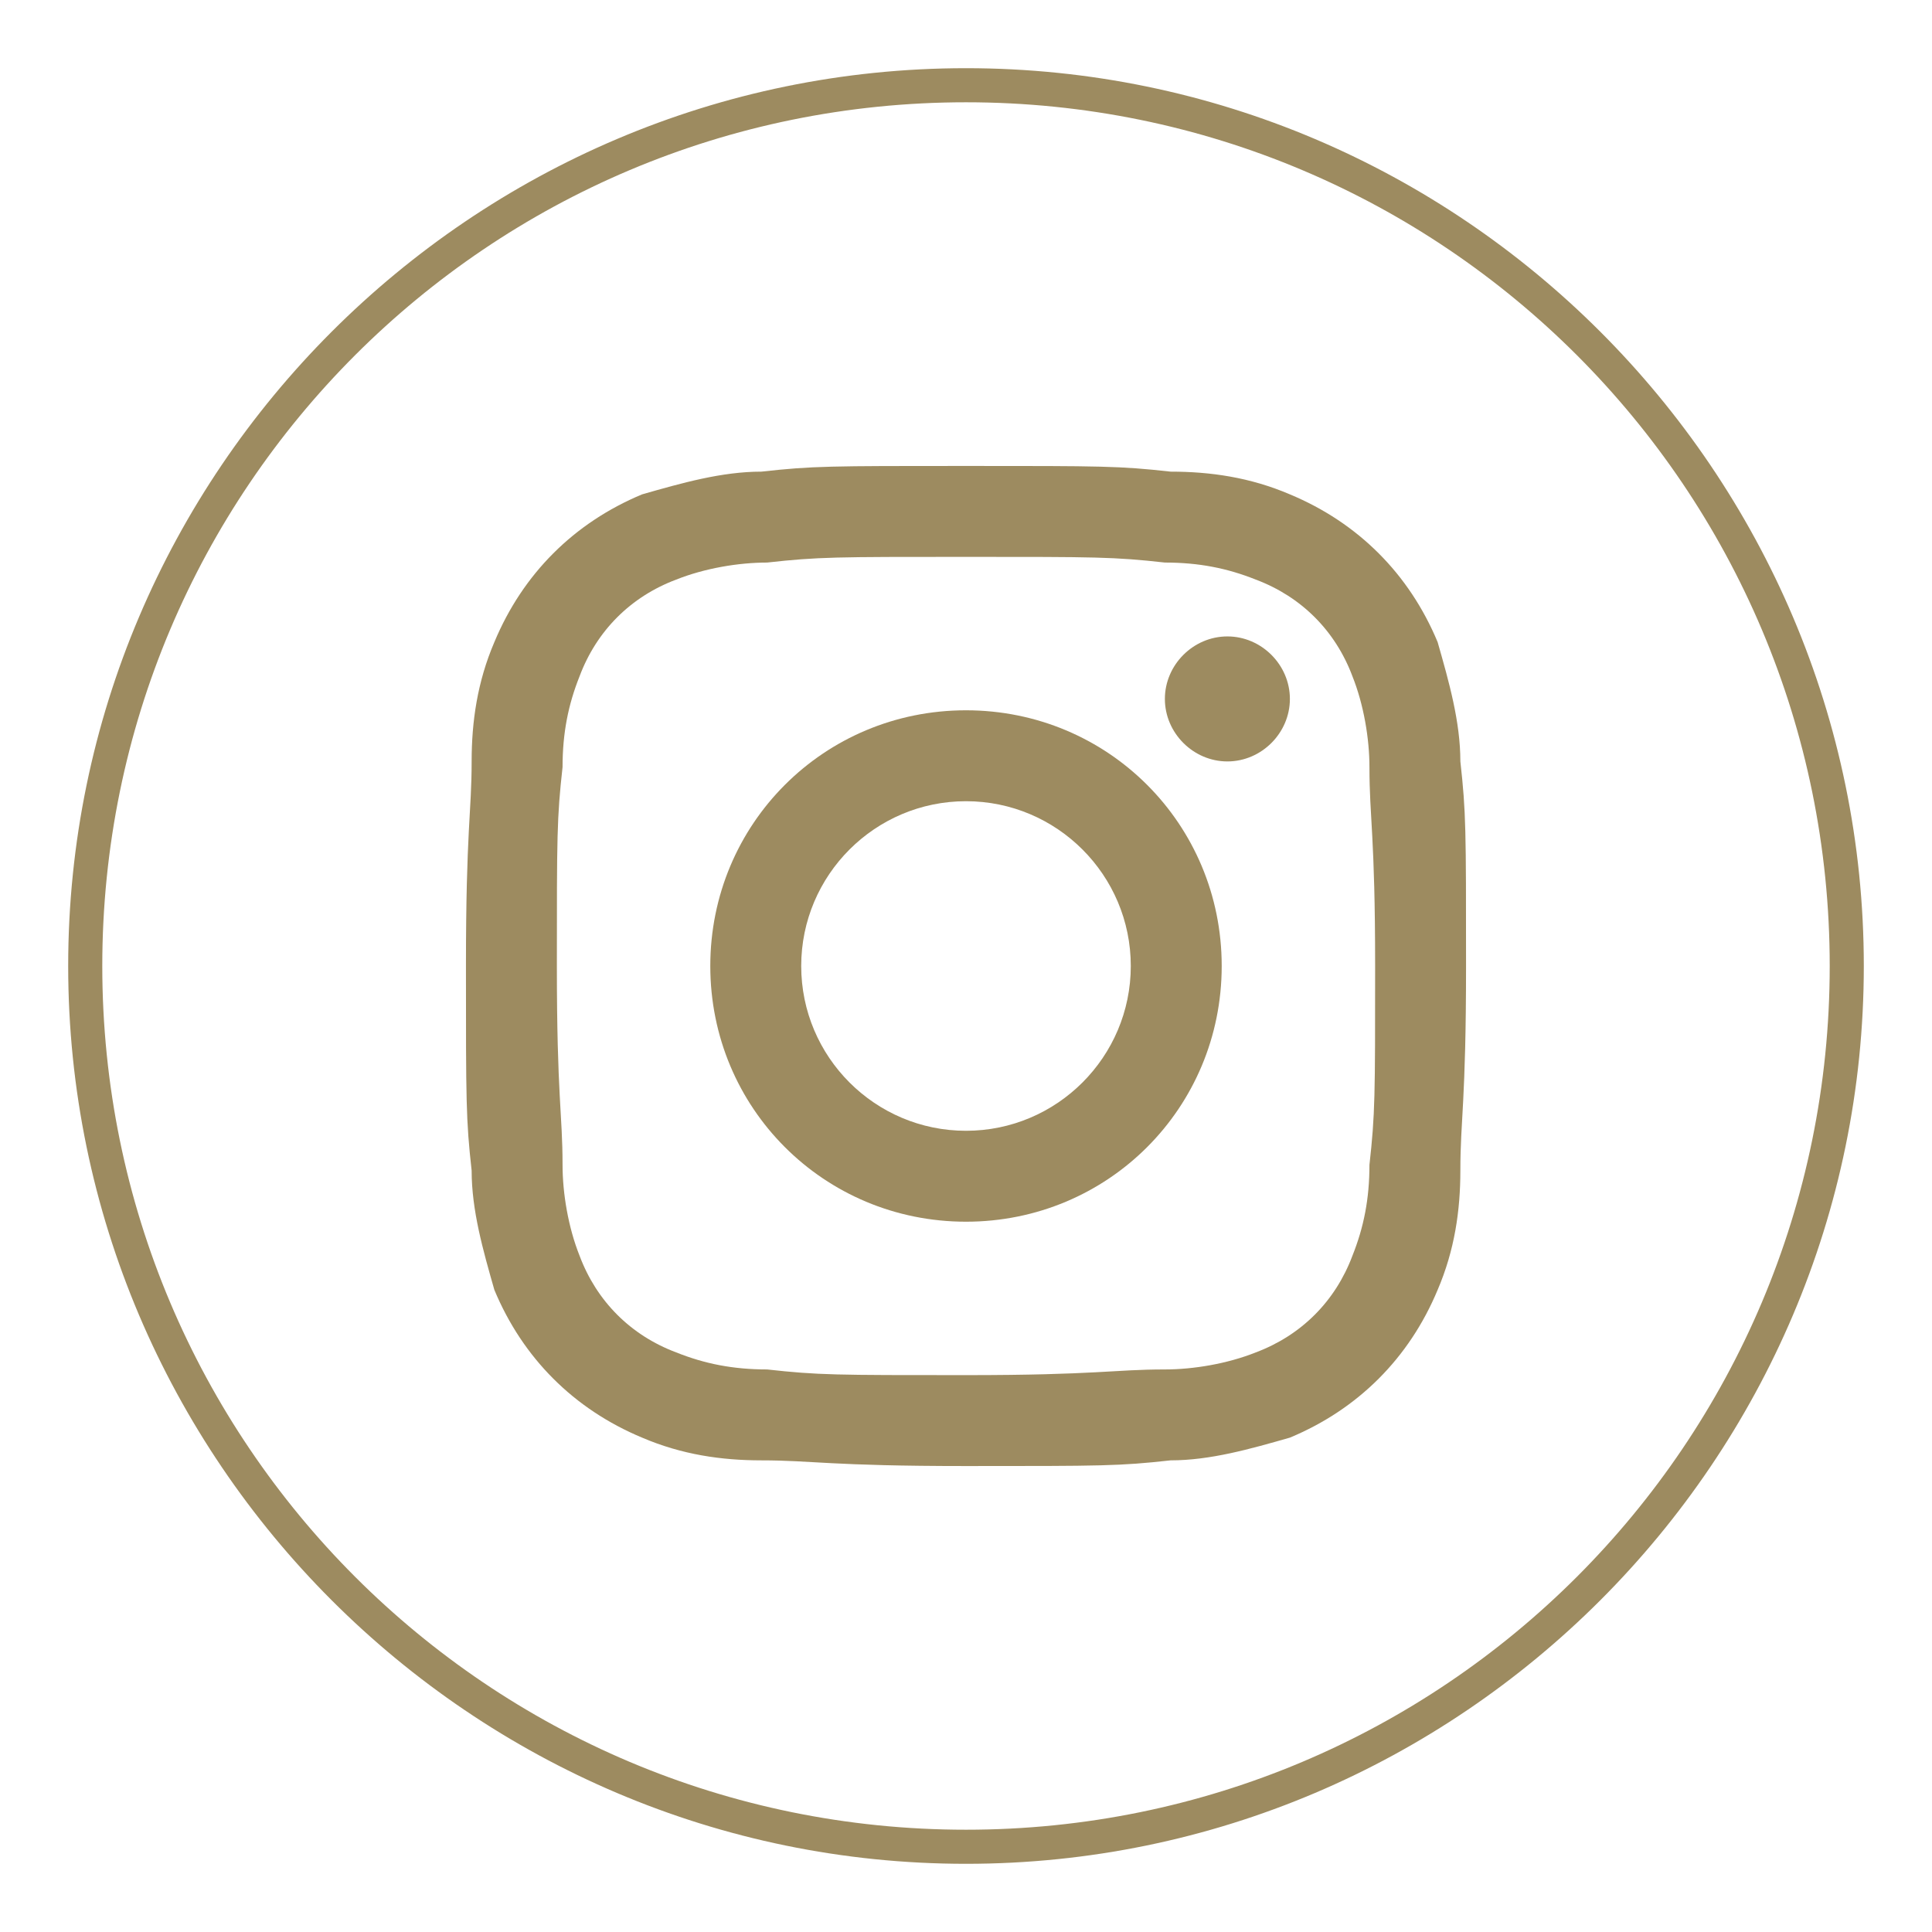 <?xml version="1.0" encoding="UTF-8"?>
<svg xmlns="http://www.w3.org/2000/svg" xmlns:xlink="http://www.w3.org/1999/xlink" version="1.1" id="Ebene_1" x="0px" y="0px" viewBox="0 0 34 34" style="enable-background:new 0 0 34 34;" xml:space="preserve">
<style type="text/css">
	.st0{fill:#9D8B60;}
	.st1{fill:#FFFFFF;}
</style>
<g id="Gruppe_3003" transform="translate(0 0)">
	<path id="Pfad_22124" class="st0" d="M17,32.8C8.3,32.8,1.2,25.7,1.2,17S8.3,1.2,17,1.2c8.7,0,15.8,7.1,15.8,15.8   C32.8,25.7,25.7,32.8,17,32.8 M17,1.8C8.6,1.8,1.8,8.6,1.8,17c0,8.4,6.8,15.2,15.2,15.2c8.4,0,15.2-6.8,15.2-15.2c0,0,0,0,0,0   C32.2,8.6,25.4,1.8,17,1.8"></path>
</g>
<g>
	<path id="Pfad_22120" class="st0" d="M17,9.8c2.3,0,2.6,0,3.5,0.1c0.6,0,1.1,0.1,1.6,0.3c0.8,0.3,1.4,0.9,1.7,1.7   c0.2,0.5,0.3,1.1,0.3,1.6c0,0.9,0.1,1.2,0.1,3.5s0,2.6-0.1,3.5c0,0.6-0.1,1.1-0.3,1.6c-0.3,0.8-0.9,1.4-1.7,1.7   c-0.5,0.2-1.1,0.3-1.6,0.3c-0.9,0-1.2,0.1-3.5,0.1s-2.6,0-3.5-0.1c-0.6,0-1.1-0.1-1.6-0.3c-0.8-0.3-1.4-0.9-1.7-1.7   c-0.2-0.5-0.3-1.1-0.3-1.6c0-0.9-0.1-1.2-0.1-3.5s0-2.6,0.1-3.5c0-0.6,0.1-1.1,0.3-1.6c0.3-0.8,0.9-1.4,1.7-1.7   c0.5-0.2,1.1-0.3,1.6-0.3C14.4,9.8,14.7,9.8,17,9.8 M17,8.2c-2.4,0-2.7,0-3.6,0.1c-0.7,0-1.4,0.2-2.1,0.4c-1.2,0.5-2.1,1.4-2.6,2.6   c-0.3,0.7-0.4,1.4-0.4,2.1c0,0.9-0.1,1.2-0.1,3.6s0,2.7,0.1,3.6c0,0.7,0.2,1.4,0.4,2.1c0.5,1.2,1.4,2.1,2.6,2.6   c0.7,0.3,1.4,0.4,2.1,0.4c0.9,0,1.2,0.1,3.6,0.1s2.7,0,3.6-0.1c0.7,0,1.4-0.2,2.1-0.4c1.2-0.5,2.1-1.4,2.6-2.6   c0.3-0.7,0.4-1.4,0.4-2.1c0-0.9,0.1-1.2,0.1-3.6s0-2.7-0.1-3.6c0-0.7-0.2-1.4-0.4-2.1c-0.5-1.2-1.4-2.1-2.6-2.6   c-0.7-0.3-1.4-0.4-2.1-0.4C19.7,8.2,19.4,8.2,17,8.2"></path>
	<path id="Pfad_22121" class="st0" d="M17,12.5c-2.5,0-4.5,2-4.5,4.5s2,4.5,4.5,4.5c2.5,0,4.5-2,4.5-4.5   C21.5,14.5,19.5,12.5,17,12.5C17,12.5,17,12.5,17,12.5 M17,19.9c-1.6,0-2.9-1.3-2.9-2.9c0-1.6,1.3-2.9,2.9-2.9   c1.6,0,2.9,1.3,2.9,2.9C19.9,18.6,18.6,19.9,17,19.9"></path>
	<path id="Pfad_22122" class="st0" d="M22.7,12.3c0,0.6-0.5,1.1-1.1,1.1c-0.6,0-1.1-0.5-1.1-1.1c0-0.6,0.5-1.1,1.1-1.1   S22.7,11.7,22.7,12.3L22.7,12.3"></path>
</g>
</svg>
